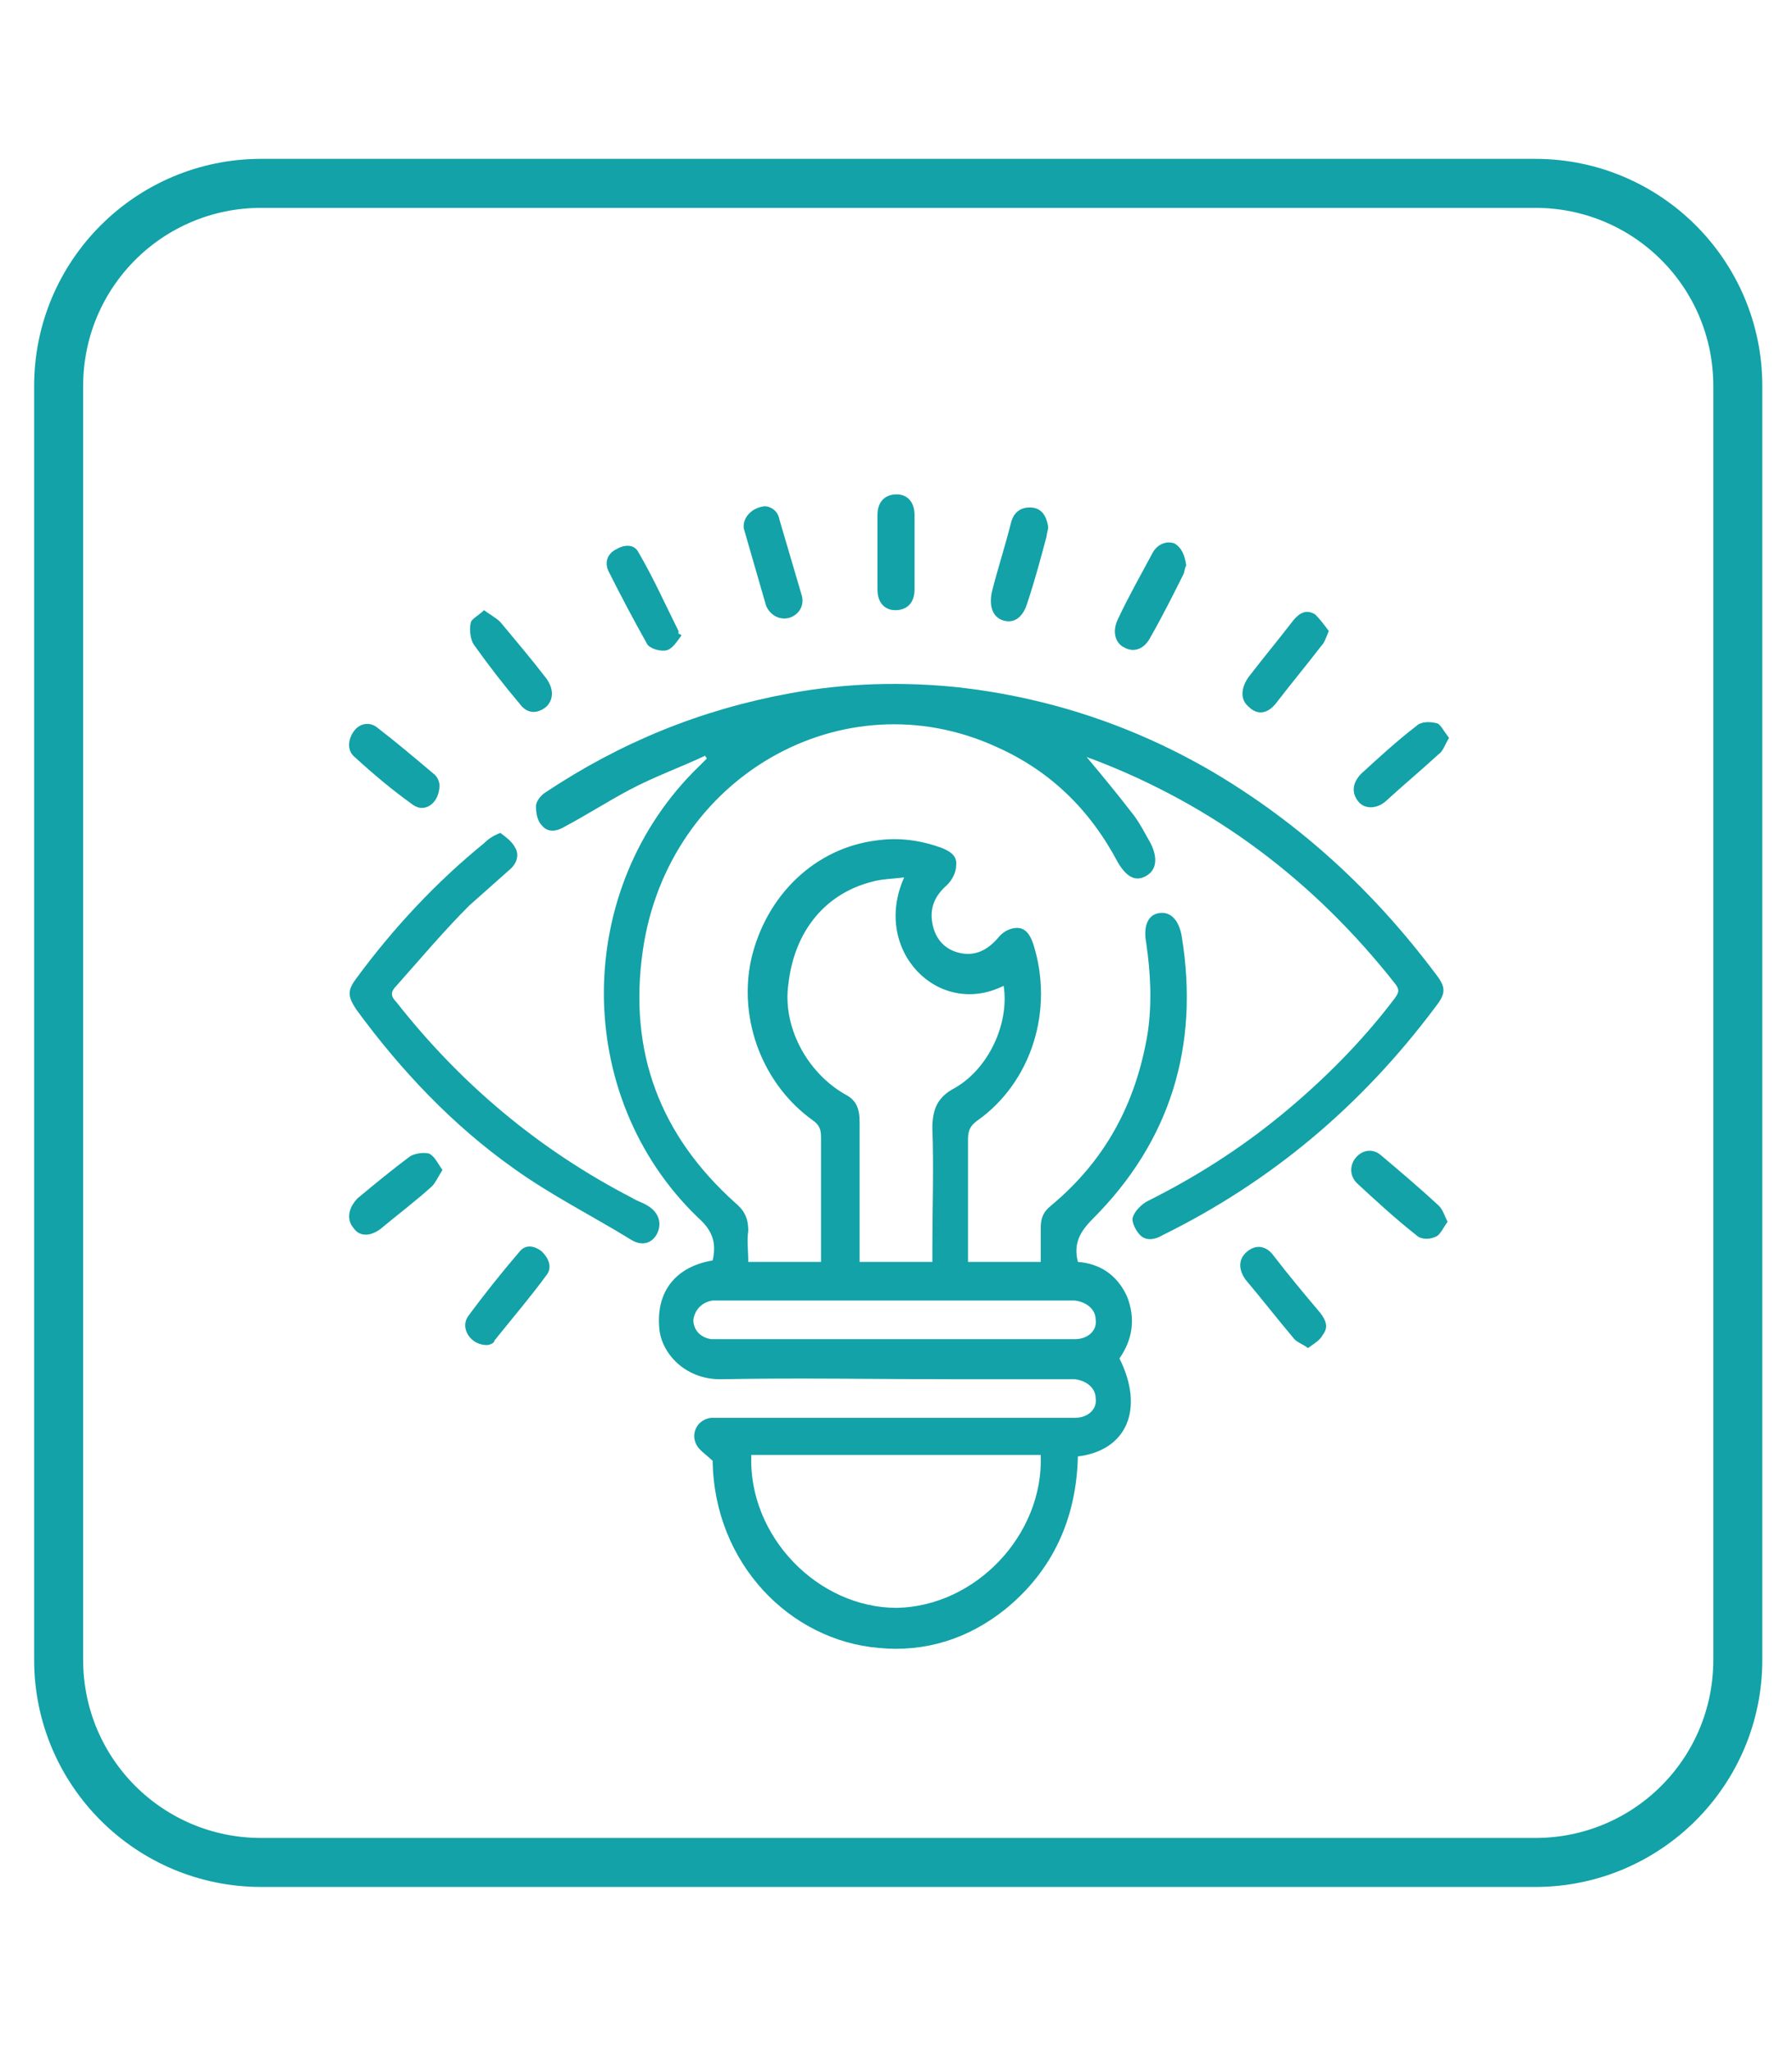 <?xml version="1.0" encoding="utf-8"?>
<!-- Generator: Adobe Illustrator 25.2.1, SVG Export Plug-In . SVG Version: 6.00 Build 0)  -->
<svg version="1.1" id="圖層_1" xmlns="http://www.w3.org/2000/svg" xmlns:xlink="http://www.w3.org/1999/xlink" x="0px" y="0px"
	 viewBox="0 0 120.7 138.1" style="enable-background:new 0 0 120.7 138.1;" xml:space="preserve">
<style type="text/css">
	.st0{fill:#727171;}
	.st1{fill:#12A2A7;}
	.st2{fill:#12A2A7;stroke:#12A2A7;stroke-width:2;stroke-miterlimit:10;}
</style>
<g>
	<path class="st0" d="M725.2,592.7c-0.1,0-0.2,0-0.3,0.1s-0.1,0.2-0.1,0.3s0,0.2,0.1,0.3s0.2,0.1,0.3,0.1s0.2,0,0.3-0.1
		s0.1-0.2,0.1-0.3s0-0.2-0.1-0.3S725.3,592.7,725.2,592.7 M727.1,590.7c-0.1,0-0.2,0-0.3,0.1s-0.1,0.2-0.1,0.3s0,0.2,0.1,0.3
		s0.2,0.1,0.3,0.1s0.2,0,0.3-0.1s0.1-0.2,0.1-0.3s0-0.2-0.1-0.3S727.2,590.7,727.1,590.7 M723.2,590.7c-0.1,0-0.2,0-0.3,0.1
		s-0.1,0.2-0.1,0.3s0,0.2,0.1,0.3s0.2,0.1,0.3,0.1s0.2,0,0.3-0.1s0.1-0.2,0.1-0.3s0-0.2-0.1-0.3S723.3,590.7,723.2,590.7
		 M723.6,589.2l-0.3,0.3l1.6,1.6l-1.6,1.6l0.3,0.3l1.6-1.6l1.6,1.6l0.3-0.3l-1.6-1.6l1.6-1.6l-0.3-0.3l-1.6,1.6L723.6,589.2z
		 M725.2,588.7c-0.1,0-0.2,0-0.3,0.1s-0.1,0.2-0.1,0.3s0,0.2,0.1,0.3s0.2,0.1,0.3,0.1s0.2,0,0.3-0.1s0.1-0.2,0.1-0.3s0-0.2-0.1-0.3
		C725.4,588.8,725.3,588.7,725.2,588.7"/>
</g>
<g>
	<path class="st1" d="M60.4,90.2c4,0,8,0,12,0c0.9,0,1.5-0.6,1.4-1.3c0-0.7-0.6-1.2-1.4-1.3c-0.2,0-0.3,0-0.5,0
		c-7.8,0-15.5,0-23.3,0c-0.2,0-0.4,0-0.6,0c-0.7,0.1-1.2,0.6-1.3,1.3c0,0.7,0.5,1.2,1.2,1.3c0.2,0,0.4,0,0.6,0
		C52.6,90.2,56.5,90.2,60.4,90.2 M70.1,98H50.6c-0.2,5.5,4.5,10.3,9.8,10.3C65.7,108.2,70.3,103.4,70.1,98 M67.6,66.4
		c-4.4,2.2-8.9-2.4-6.7-7.3c-0.8,0.1-1.5,0.1-2.2,0.3c-3.1,0.8-5.2,3.3-5.6,6.9c-0.4,2.8,1.2,5.9,3.8,7.4c0.8,0.4,1,1,1,1.9
		c0,2.9,0,5.7,0,8.6V85h4.9v-1c0-2.7,0.1-5.3,0-8c0-1.2,0.3-2,1.3-2.6C66.6,72.1,68,68.9,67.6,66.4 M48,84.9c0.3-1.3-0.1-2.1-1-2.9
		c-8.5-8.2-8.4-22.2,0.1-30.4c0.2-0.2,0.3-0.3,0.5-0.5c0-0.1-0.1-0.1-0.1-0.2c-1.7,0.8-3.4,1.4-5.1,2.3c-1.5,0.8-2.9,1.7-4.4,2.5
		c-0.5,0.3-1.1,0.4-1.5-0.1c-0.3-0.3-0.4-0.8-0.4-1.3c0-0.3,0.3-0.7,0.6-0.9c5.1-3.4,10.5-5.6,16.5-6.7c3.8-0.7,7.6-0.8,11.4-0.4
		c6.1,0.7,11.8,2.6,17.1,5.7c5.9,3.5,10.8,8,15,13.6c0.7,0.9,0.7,1.3,0,2.2c-5,6.7-11.1,11.8-18.4,15.4c-0.5,0.3-1.1,0.4-1.5,0
		c-0.3-0.3-0.6-0.9-0.5-1.2c0.1-0.4,0.6-0.9,1-1.1c3.2-1.6,6.2-3.5,9-5.8s5.4-4.9,7.6-7.8c0.3-0.4,0.4-0.6,0.1-1
		c-5.5-7-12.3-12.1-20.5-15.2c-0.1,0-0.2-0.1-0.3-0.1c1,1.2,2,2.4,3,3.7c0.5,0.6,0.9,1.4,1.3,2.1c0.5,1,0.4,1.8-0.3,2.2
		c-0.7,0.4-1.3,0.1-1.9-0.9c-1.9-3.6-4.6-6.2-8.2-7.8C56.8,45.6,45,52.3,43.3,64c-1,6.9,1.2,12.5,6.2,17c0.6,0.5,0.9,1,0.9,1.9
		c-0.1,0.7,0,1.3,0,2.1h4.9c0-0.2,0-0.5,0-0.8c0-2.5,0-5.1,0-7.6c0-0.5-0.1-0.8-0.5-1.1c-3.4-2.4-5.1-6.8-4.2-10.9
		c1-4.3,4.3-7.5,8.5-8c1.5-0.2,2.9,0,4.3,0.5c0.5,0.2,1.1,0.5,1,1.2c0,0.5-0.3,1-0.6,1.3c-0.8,0.7-1.2,1.5-1,2.6s0.9,1.8,1.9,2
		c1,0.2,1.8-0.2,2.5-1c0.3-0.4,0.8-0.7,1.3-0.7c0.6,0,0.9,0.5,1.1,1.1c1.4,4.4-0.1,9.3-3.8,11.9c-0.4,0.3-0.6,0.6-0.6,1.2
		c0,2.5,0,5.1,0,7.6V85h4.9c0-0.8,0-1.5,0-2.3c0-0.7,0.2-1.1,0.7-1.5c3.6-3,5.7-6.8,6.5-11.6c0.3-2,0.2-4.1-0.1-6.1
		c-0.2-1.1,0.1-1.9,0.9-2c0.7-0.1,1.3,0.4,1.5,1.6c1.2,7.4-0.8,13.8-6,19c-0.9,0.9-1.3,1.7-1,2.9c1.4,0.1,2.6,0.8,3.3,2.3
		c0.6,1.5,0.4,2.9-0.5,4.2c1.7,3.4,0.5,6.2-2.8,6.6c-0.1,4.2-1.7,7.7-4.9,10.3c-2.5,2-5.4,2.9-8.5,2.6c-6-0.5-11.1-5.7-11.2-12.6
		c-0.4-0.4-0.9-0.7-1.1-1.1c-0.4-0.8,0.1-1.7,1-1.8c0.2,0,0.5,0,0.7,0c7.7,0,15.5,0,23.2,0c0.2,0,0.4,0,0.6,0c0.9,0,1.5-0.6,1.4-1.3
		c0-0.7-0.6-1.2-1.4-1.3c-2.7,0-5.4,0-8.1,0c-5.3,0-10.5-0.1-15.8,0c-2.4,0-4-1.8-4.1-3.5C44.2,86.9,45.6,85.3,48,84.9"/>
	<path class="st1" d="M33.7,56.1c0.4,0.3,0.8,0.6,1,1c0.3,0.5,0.1,1.1-0.4,1.5c-0.9,0.8-1.8,1.6-2.7,2.4c-1.7,1.7-3.3,3.6-4.9,5.4
		c-0.4,0.4-0.4,0.7,0,1.1c4.4,5.6,9.7,10,15.9,13.2c0.3,0.2,0.7,0.3,1,0.5c0.7,0.4,1,1.1,0.7,1.8c-0.3,0.7-1,1-1.8,0.5
		c-2.6-1.6-5.4-3-7.9-4.8C30.5,75.8,27,72.1,24,68c-0.6-0.9-0.6-1.3,0-2.1c2.5-3.4,5.4-6.5,8.6-9.1C32.9,56.5,33.2,56.3,33.7,56.1"
		/>
	<path class="st1" d="M89.5,42.5c-0.2,0.5-0.3,0.8-0.5,1c-1,1.3-2,2.5-3,3.8c-0.6,0.8-1.3,0.9-1.9,0.3c-0.6-0.5-0.5-1.3,0-2
		c1-1.3,2-2.5,3-3.8c0.4-0.5,0.9-0.8,1.5-0.4C88.9,41.7,89.2,42.1,89.5,42.5"/>
	<path class="st1" d="M88.1,90.8c-0.4-0.3-0.8-0.4-1-0.7c-1.1-1.3-2.1-2.6-3.2-3.9c-0.5-0.7-0.5-1.4,0.1-1.9s1.3-0.4,1.8,0.3
		c1,1.3,2,2.5,3.1,3.8c0.4,0.5,0.6,1,0.2,1.5C88.9,90.3,88.5,90.5,88.1,90.8"/>
	<path class="st1" d="M97.5,82.3c-0.3,0.4-0.5,0.9-0.8,1c-0.4,0.2-1,0.2-1.3-0.1c-1.4-1.1-2.7-2.3-4-3.5c-0.5-0.5-0.5-1.2-0.1-1.7
		s1.1-0.7,1.7-0.2c1.3,1.1,2.6,2.2,3.9,3.4C97.2,81.5,97.3,81.9,97.5,82.3"/>
	<path class="st1" d="M32.6,41.1c0.4,0.3,0.8,0.5,1.1,0.8c1,1.2,2.1,2.5,3.1,3.8c0.5,0.7,0.5,1.4,0,1.9c-0.6,0.5-1.3,0.5-1.8-0.2
		c-1.1-1.3-2.1-2.6-3.1-4c-0.2-0.3-0.3-1-0.2-1.4C31.7,41.7,32.2,41.5,32.6,41.1"/>
	<path class="st1" d="M32.8,90.6c-1.1,0-1.8-1.1-1.3-1.9c1.1-1.5,2.3-3,3.5-4.4c0.4-0.5,1-0.4,1.5,0c0.5,0.5,0.7,1.1,0.3,1.6
		c-1.1,1.5-2.3,2.9-3.5,4.4C33.3,90.5,32.9,90.6,32.8,90.6"/>
	<path class="st1" d="M79.9,38.1c-0.1,0.1-0.1,0.4-0.2,0.6c-0.7,1.4-1.4,2.8-2.2,4.2c-0.4,0.8-1.1,1.1-1.8,0.7
		c-0.6-0.3-0.8-1.1-0.4-1.9c0.7-1.5,1.5-2.9,2.3-4.4c0.3-0.6,0.9-0.9,1.5-0.7C79.6,36.9,79.8,37.4,79.9,38.1"/>
	<path class="st1" d="M45.9,42.8c-0.3,0.4-0.6,0.9-1,1s-1.1-0.1-1.3-0.4c-0.9-1.6-1.8-3.3-2.6-4.9c-0.3-0.6-0.1-1.2,0.5-1.5
		c0.5-0.3,1.2-0.4,1.5,0.2c1,1.7,1.8,3.5,2.7,5.3c0,0.1,0,0.2,0,0.2C45.8,42.7,45.8,42.7,45.9,42.8"/>
	<path class="st1" d="M70.6,35.5c0,0.2-0.1,0.4-0.1,0.6c-0.4,1.5-0.8,3-1.3,4.5c-0.3,1-0.9,1.4-1.6,1.2s-1-0.9-0.8-1.9
		c0.4-1.6,0.9-3.1,1.3-4.7c0.2-0.8,0.8-1.1,1.5-1C70.2,34.3,70.5,34.8,70.6,35.5"/>
	<path class="st1" d="M51.5,34.1c0.4,0,0.9,0.3,1,0.9c0.5,1.7,1,3.4,1.5,5.1c0.2,0.7-0.2,1.3-0.8,1.5s-1.3-0.1-1.6-0.8
		c-0.5-1.7-1-3.5-1.5-5.2C50,34.9,50.6,34.2,51.5,34.1"/>
	<path class="st1" d="M97.6,49.7c-0.3,0.5-0.4,0.9-0.7,1.1c-1.2,1.1-2.4,2.1-3.6,3.2c-0.6,0.5-1.4,0.5-1.8,0
		c-0.5-0.6-0.4-1.3,0.2-1.9c1.2-1.1,2.4-2.2,3.7-3.2c0.3-0.3,0.9-0.3,1.3-0.2C97,48.7,97.2,49.2,97.6,49.7"/>
	<path class="st1" d="M59.1,37.2c0-0.8,0-1.7,0-2.5c0-0.9,0.5-1.4,1.3-1.4c0.7,0,1.2,0.5,1.2,1.4c0,1.7,0,3.3,0,5
		c0,0.9-0.5,1.4-1.3,1.4c-0.7,0-1.2-0.5-1.2-1.4C59.1,38.9,59.1,38,59.1,37.2"/>
	<path class="st1" d="M29.8,78.8c-0.3,0.5-0.5,0.9-0.7,1.1c-1.1,1-2.3,1.9-3.5,2.9c-0.7,0.5-1.4,0.5-1.8-0.1c-0.5-0.6-0.3-1.4,0.3-2
		c1.2-1,2.3-1.9,3.5-2.8c0.3-0.2,0.9-0.3,1.3-0.2C29.3,77.9,29.5,78.4,29.8,78.8"/>
	<path class="st1" d="M29.6,52.9c0,1.2-1,1.9-1.8,1.3c-1.4-1-2.7-2.1-3.9-3.2c-0.5-0.4-0.5-1.1-0.1-1.7c0.4-0.6,1.1-0.7,1.6-0.3
		c1.3,1,2.6,2.1,3.9,3.2C29.5,52.4,29.6,52.7,29.6,52.9"/>
	<path class="st2" d="M17.6,13c-7.2,0-13,5.8-13,13v85.8c0,7.2,5.8,13,13,13h85.8c7.2,0,13-5.8,13-13V26c0-7.2-5.8-13-13-13H17.6z
		 M103.4,126.1H17.6c-7.9,0-14.3-6.4-14.3-14.3V26c0-7.9,6.4-14.3,14.3-14.3h85.8c7.9,0,14.3,6.4,14.3,14.3v85.8
		C117.7,119.7,111.3,126.1,103.4,126.1"/>
</g>
</svg>
